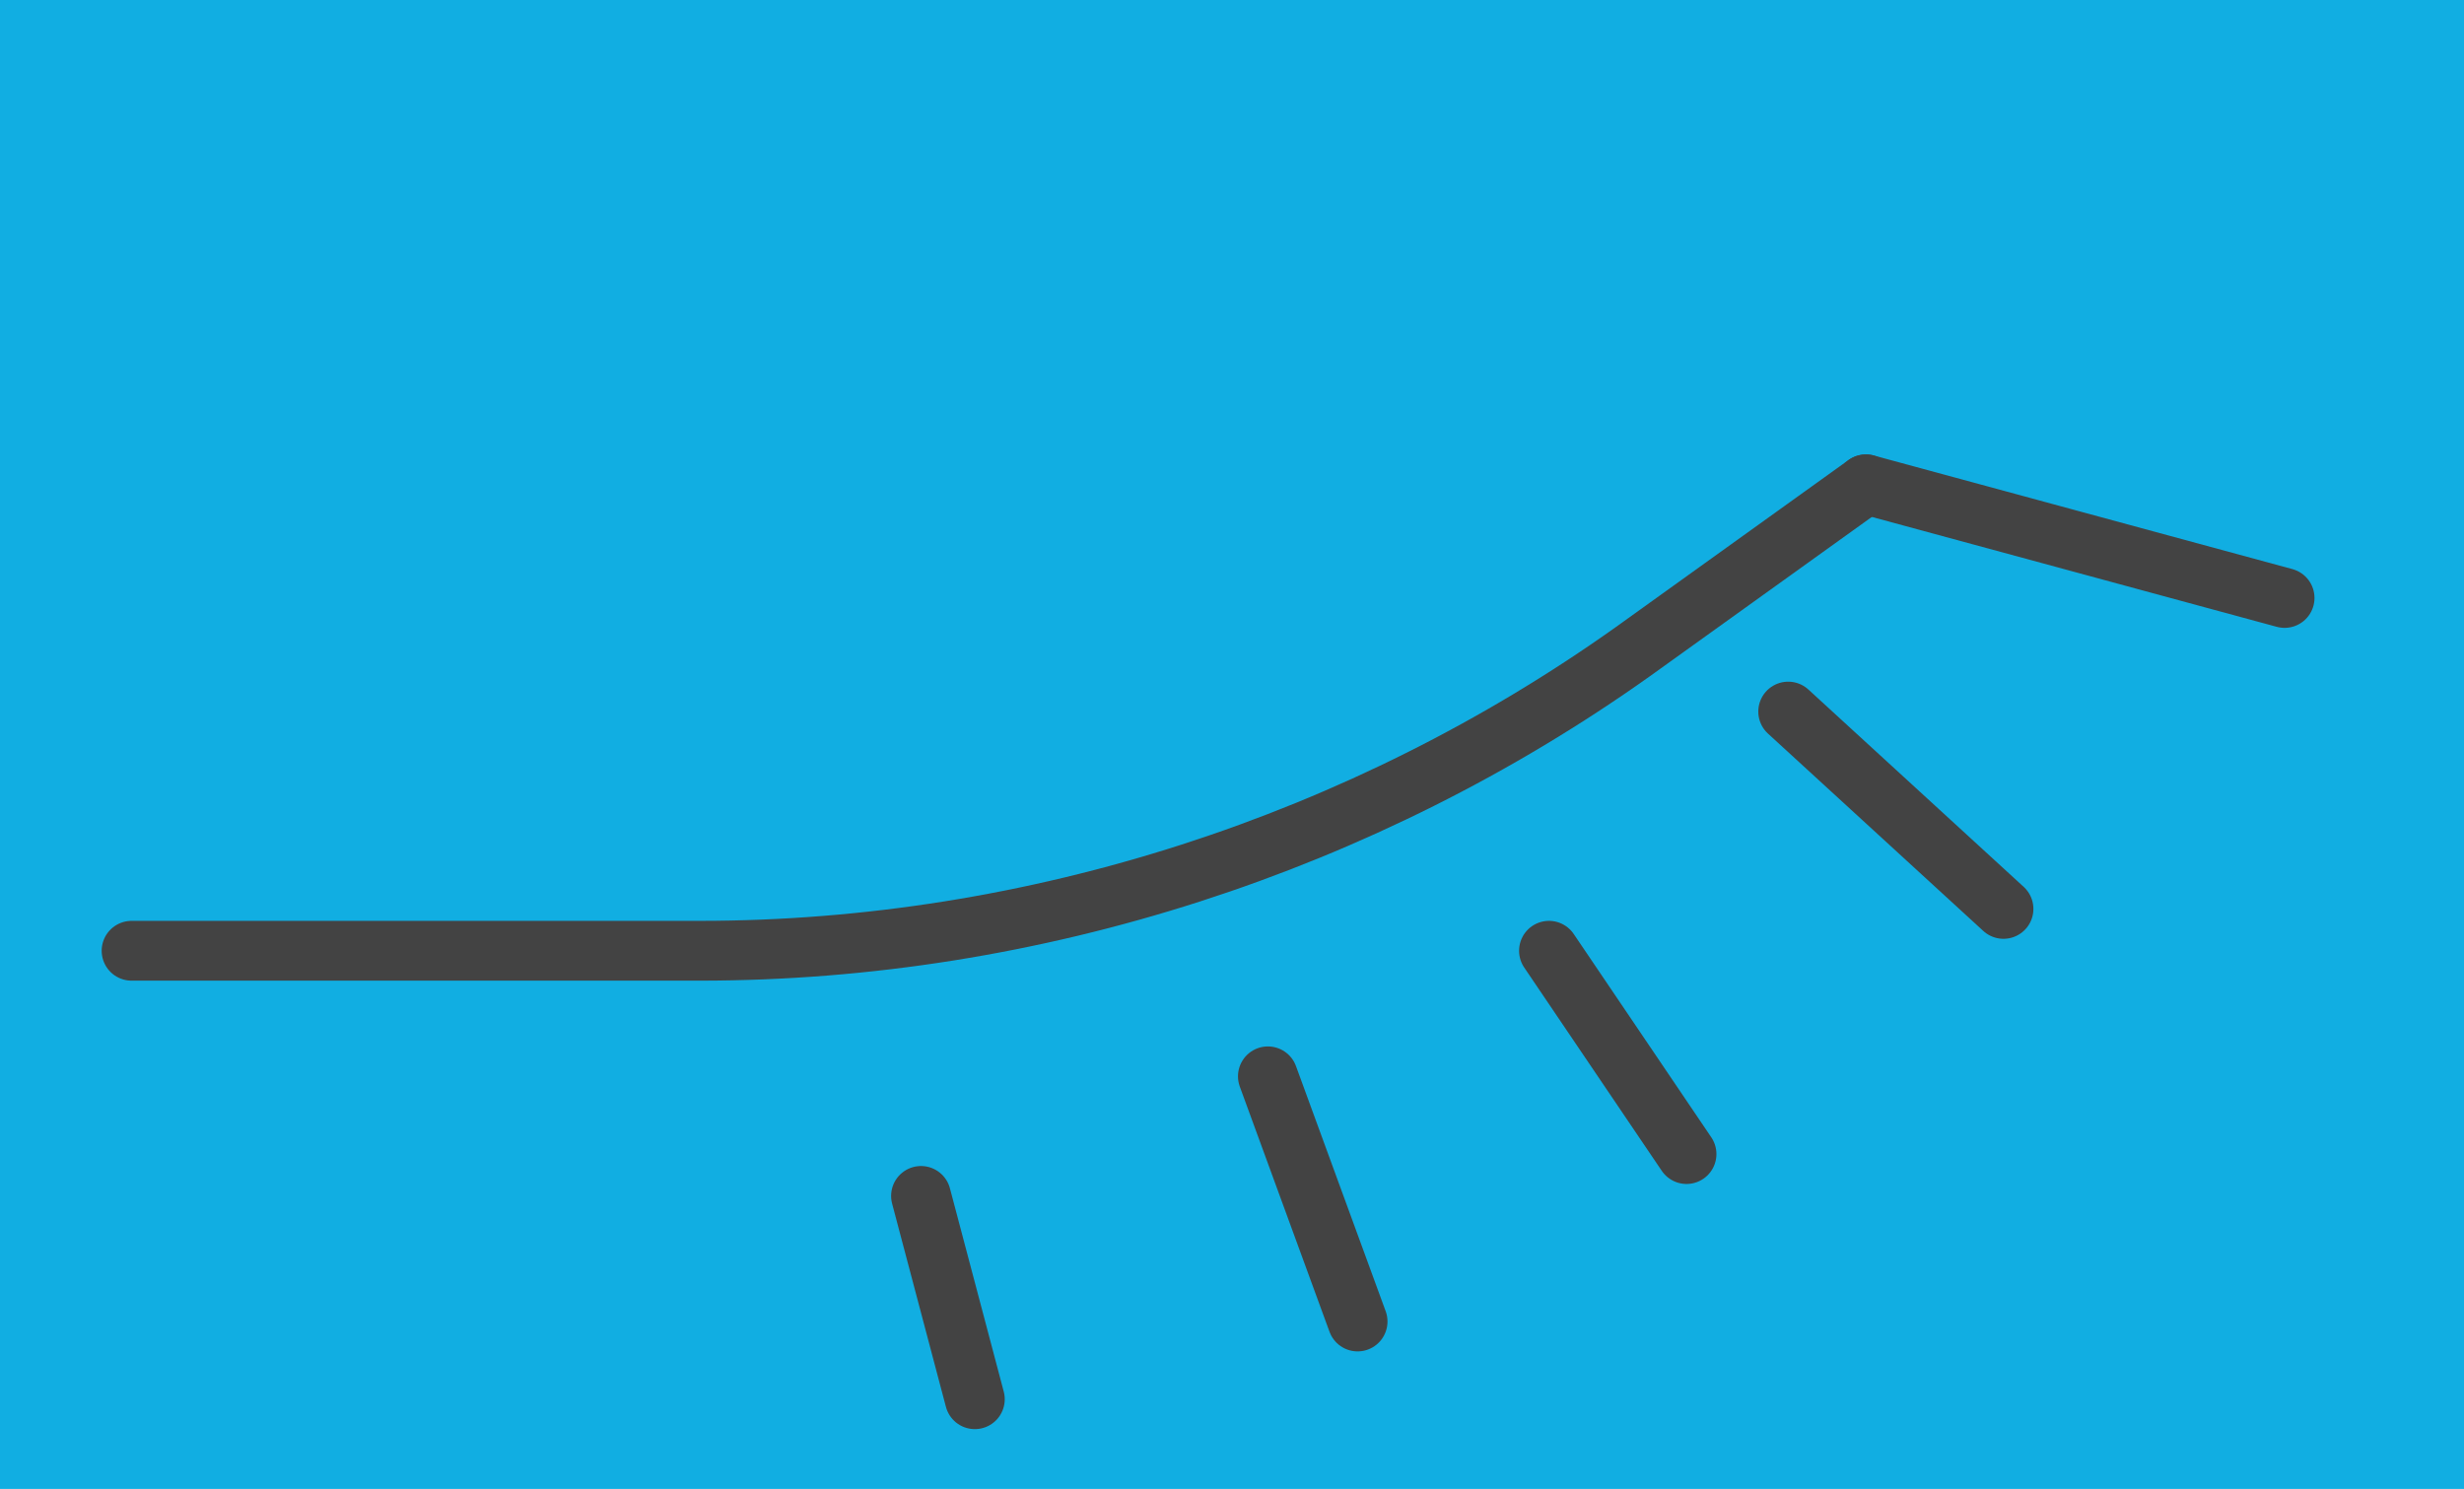 <svg enable-background="new 0 0 41.2 24.9" version="1.1" viewBox="0 0 41.2 24.9" xml:space="preserve" xmlns="http://www.w3.org/2000/svg">
<style type="text/css">
	.st0{fill:#11AEE2;}
	.st1{fill:none;stroke:#434343;stroke-linecap:round;stroke-linejoin:round;stroke-miterlimit:10;}
</style>
<rect class="st0" width="41.2" height="24.9"/>
<line class="st1" x1="33.5" x2="29.9" y1="15.2" y2="11.9"/>
<line class="st1" x1="28.2" x2="25.9" y1="19.3" y2="15.9"/>
<line class="st1" x1="22.7" x2="21.2" y1="22.1" y2="18"/>
<line class="st1" x1="16.3" x2="15.4" y1="23.4" y2="20"/>
<path class="st1" d="m31.2 8.1-3.9 2.8c-4.5 3.2-10 5-15.6 5h-9.5"/>
<line class="st1" x1="31.2" x2="38.2" y1="8.1" y2="10"/>
</svg>
